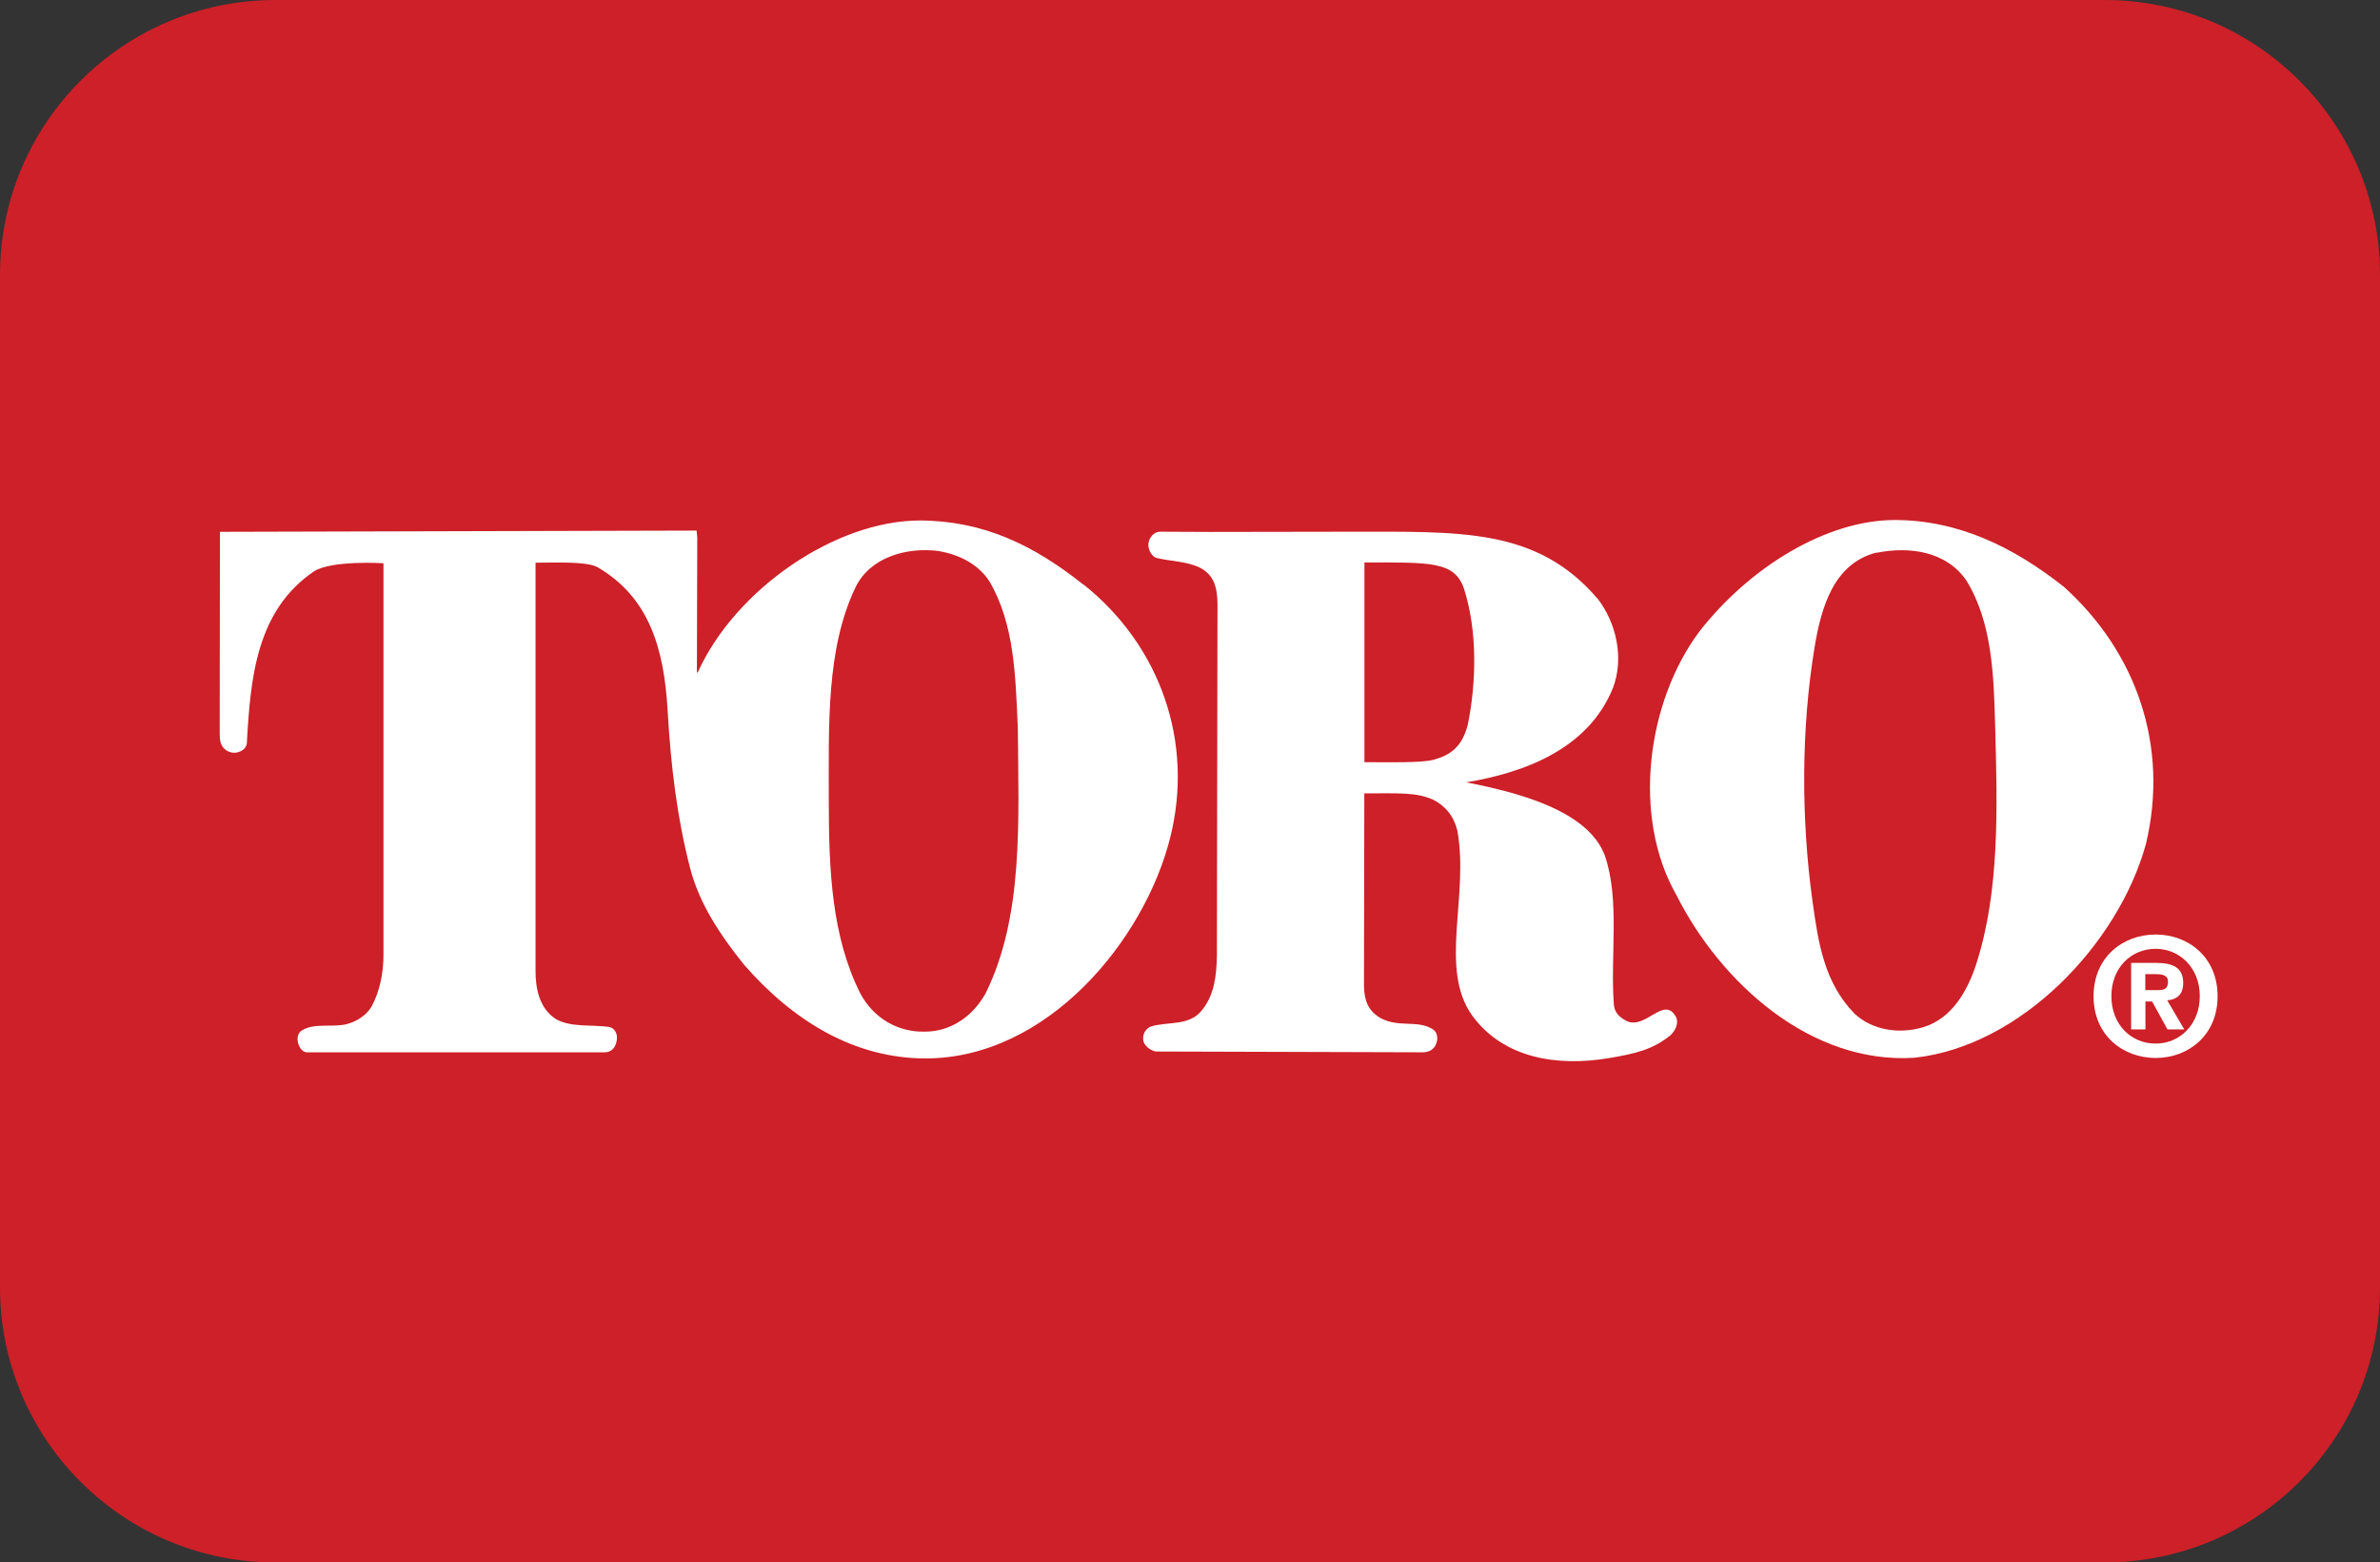 <?xml version="1.0" encoding="UTF-8"?>
<svg id="Layer_2" data-name="Layer 2" xmlns="http://www.w3.org/2000/svg" viewBox="0 0 209.72 137.7">
  <rect x="0" y="0" width="209.72" height="137.7" fill="#333333" stroke="none"/>
  <defs>
    <style>
      .cls-1 {
        fill: #cd2028;
      }

      .cls-1, .cls-2 {
        stroke-width: 0px;
      }

      .cls-2 {
        fill: #fff;
      }
    </style>
  </defs>
  <g id="Layer_1-2" data-name="Layer 1">
    <g>
      <path class="cls-1" d="M185.44,137.7c13.41,0,24.28-10.85,24.28-24.24V24.24c0-13.39-10.87-24.24-24.28-24.24H24.27C10.87,0,0,10.86,0,24.24v89.22c0,13.39,10.87,24.24,24.27,24.24h161.17Z"/>
      <path class="cls-2" d="M189.04,90.72h-1.25v-5.86h2.19c1.51,0,2.4.43,2.4,1.77,0,1.08-.63,1.47-1.41,1.53l1.5,2.56h-1.48l-1.35-2.46h-.59v2.46ZM190.15,87.26c.56,0,.89-.11.89-.76,0-.61-.65-.65-1.12-.65h-.88v1.41h1.11ZM189.95,93.24c-2.89,0-5.47-2-5.47-5.44s2.58-5.44,5.47-5.44,5.46,2,5.46,5.44-2.58,5.44-5.46,5.44ZM189.95,83.62c-2.16,0-3.9,1.67-3.9,4.17s1.74,4.19,3.9,4.18h0c2.11.01,3.89-1.67,3.89-4.18s-1.78-4.17-3.89-4.17Z"/>
      <path class="cls-2" d="M181.79,51.65c6.51,5.82,9.36,14.17,7.3,22.75-2.42,8.77-10.99,17.8-20.39,18.82-9.16.59-17.08-6.61-20.98-14.34-3.96-6.94-2.59-17.05,2.03-23.23,4.39-5.63,11.16-9.82,17.21-9.82,5.63,0,10.51,2.42,14.83,5.83ZM165.33,48.7c-3.76.98-4.85,4.83-5.43,8.32-1.19,7.15-1.19,15.12-.2,22.32.53,3.83,1.05,7.23,3.7,9.98,1.6,1.5,3.96,1.83,6.06,1.21,2.52-.75,3.91-3.19,4.68-5.56,2.07-6.41,1.87-13.75,1.67-20.94-.12-4.5-.26-9.2-2.55-12.89-1.77-2.55-4.98-3.01-7.92-2.42Z"/>
      <path class="cls-2" d="M140.78,52.76c1.64,2.13,2.36,5.24,1.34,7.89-2.19,5.4-7.85,7.45-12.93,8.3,0,0,1.34.23,3.32.74,4.72,1.23,7.91,3.03,8.91,5.73,1.34,3.89.46,8.9.79,13.12.05.57.34,1.06,1.18,1.47,1.67.69,3.25-2.29,4.29-.39.27.51-.03,1.18-.46,1.6-1.57,1.28-3.08,1.63-5.43,2.03-4.5.76-9.27.06-12.05-3.73-2.97-4.12-.29-10.42-1.31-16.27-.31-1.31-1.05-2.22-2.16-2.78-1.5-.66-3.01-.55-6.05-.55l-.03,16.98c.03,1.23.33,2.19,1.51,2.85,1.59.81,3.11.16,4.42.88.4.21.53.49.53.92-.03.52-.34,1.18-1.28,1.19l-23.51-.07c-.43-.07-.88-.39-1.08-.82-.16-.55.06-1.11.59-1.37,1.54-.49,3.47,0,4.59-1.51,1.04-1.31,1.24-2.98,1.27-4.75l.05-29.4c-.01-2.06.25-3.92-1.62-4.83-1.14-.52-2.5-.52-3.76-.82-.42-.13-.71-.73-.71-1.13,0-.62.48-1.17,1.02-1.18l4.4.02,12.36-.02c9.71.01,16.44-.37,21.81,5.91ZM120.23,49.58v17.59c2.08,0,5.01.08,6.09-.21,1.41-.39,2.48-1.06,3.01-3.05.79-3.86.85-8.36-.33-12.04-.84-2.42-2.97-2.3-8.77-2.3Z"/>
      <path class="cls-2" d="M95.49,51.52c6.74,5.38,9.75,13.88,7.62,22.32-2.28,9.05-10.81,19.42-21.53,19.44-6.34,0-11.71-3.33-16.01-8.25-2.09-2.61-3.94-5.35-4.76-8.53-1.15-4.42-1.7-9.02-1.98-13.89-.32-5.5-1.64-9.98-6.19-12.63-.99-.52-3.61-.39-5.45-.39v35.96c0,1.53.31,3.32,1.81,4.27,1.34.75,3.14.46,4.71.69.41.1.62.49.65.82.04.58-.23,1.41-1.08,1.41h-26.24c-.35,0-.66-.37-.78-.85-.1-.4,0-.83.26-1.02,1.11-.78,2.71-.28,4.06-.62.82-.23,1.67-.72,2.16-1.54.72-1.34,1.05-2.91,1.05-4.61v-34.46s-4.53-.29-6.12.71c-5.1,3.47-5.6,9.43-5.92,15.16-.03.35-.35.66-.69.75-.31.13-.74.11-1.11-.13-.56-.36-.59-.95-.59-1.54l.02-17.72,42-.11.06.59-.03,11.88.06.06c3.31-7.36,12.16-13.43,19.62-13.42,5.57.03,10.01,2.17,14.38,5.66ZM82.79,48.57c-2.98-.39-6.13.58-7.4,3.18-2.62,5.46-2.35,12.27-2.36,18.69,0,6.33.26,12.08,2.78,17.12,1.11,2.06,3.15,3.39,5.6,3.36,2.38.03,4.32-1.37,5.43-3.36,3.37-6.78,2.91-15.22,2.85-23.34-.2-4.58-.29-9.2-2.49-12.96-.94-1.49-2.62-2.37-4.42-2.68Z"/>
    </g>
  </g>
</svg>